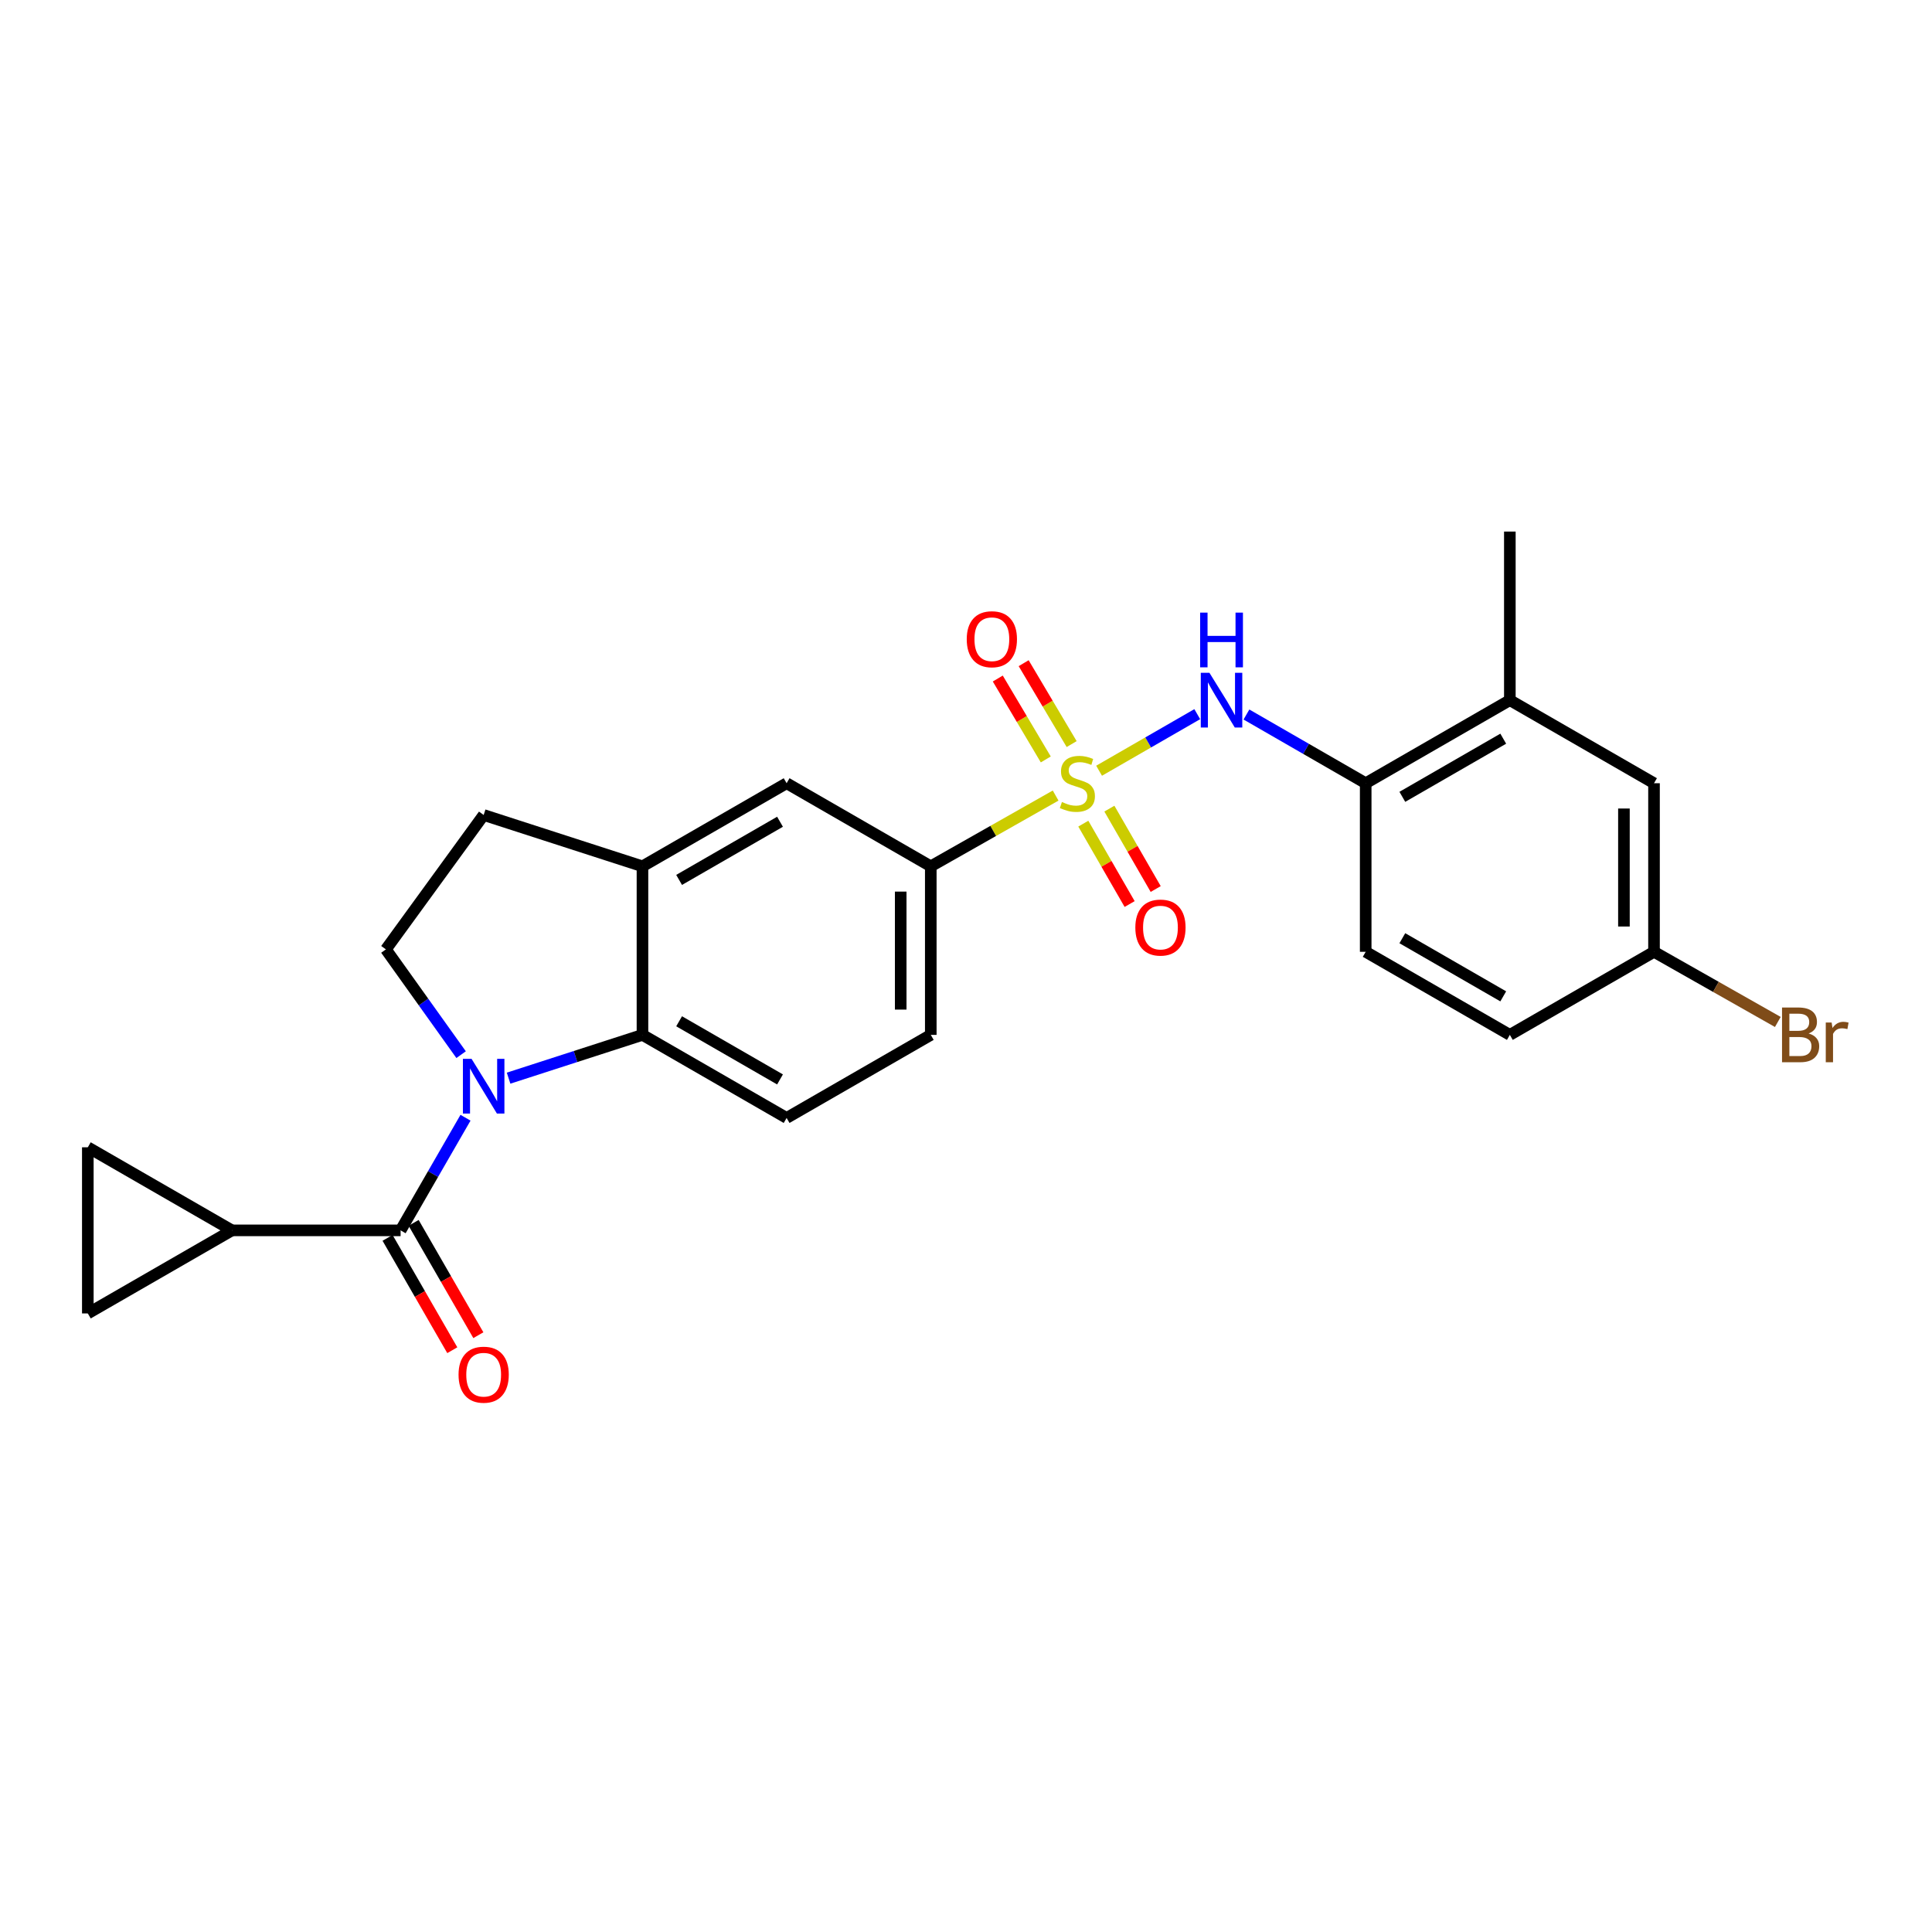 <?xml version='1.0' encoding='iso-8859-1'?>
<svg version='1.1' baseProfile='full'
              xmlns='http://www.w3.org/2000/svg'
                      xmlns:rdkit='http://www.rdkit.org/xml'
                      xmlns:xlink='http://www.w3.org/1999/xlink'
                  xml:space='preserve'
width='1000px' height='1000px' viewBox='0 0 1000 1000'>
<!-- END OF HEADER -->
<rect style='opacity:1.0;fill:#FFFFFF;stroke:none' width='1000' height='1000' x='0' y='0'> </rect>
<path class='bond-3' d='M 568.886,398.925 L 594.29,384.285' style='fill:none;fill-rule:evenodd;stroke:#CCCC00;stroke-width:6px;stroke-linecap:butt;stroke-linejoin:miter;stroke-opacity:1' />
<path class='bond-3' d='M 594.29,384.285 L 619.695,369.645' style='fill:none;fill-rule:evenodd;stroke:#0000FF;stroke-width:6px;stroke-linecap:butt;stroke-linejoin:miter;stroke-opacity:1' />
<path class='bond-5' d='M 546.392,411.78 L 514.082,430.092' style='fill:none;fill-rule:evenodd;stroke:#CCCC00;stroke-width:6px;stroke-linecap:butt;stroke-linejoin:miter;stroke-opacity:1' />
<path class='bond-5' d='M 514.082,430.092 L 481.771,448.404' style='fill:none;fill-rule:evenodd;stroke:#000000;stroke-width:6px;stroke-linecap:butt;stroke-linejoin:miter;stroke-opacity:1' />
<path class='bond-12' d='M 560.721,426.318 L 572.709,447.124' style='fill:none;fill-rule:evenodd;stroke:#CCCC00;stroke-width:6px;stroke-linecap:butt;stroke-linejoin:miter;stroke-opacity:1' />
<path class='bond-12' d='M 572.709,447.124 L 584.697,467.931' style='fill:none;fill-rule:evenodd;stroke:#FF0000;stroke-width:6px;stroke-linecap:butt;stroke-linejoin:miter;stroke-opacity:1' />
<path class='bond-12' d='M 574.212,418.546 L 586.199,439.352' style='fill:none;fill-rule:evenodd;stroke:#CCCC00;stroke-width:6px;stroke-linecap:butt;stroke-linejoin:miter;stroke-opacity:1' />
<path class='bond-12' d='M 586.199,439.352 L 598.187,460.159' style='fill:none;fill-rule:evenodd;stroke:#FF0000;stroke-width:6px;stroke-linecap:butt;stroke-linejoin:miter;stroke-opacity:1' />
<path class='bond-13' d='M 554.684,385.138 L 542.263,364.2' style='fill:none;fill-rule:evenodd;stroke:#CCCC00;stroke-width:6px;stroke-linecap:butt;stroke-linejoin:miter;stroke-opacity:1' />
<path class='bond-13' d='M 542.263,364.2 L 529.842,343.263' style='fill:none;fill-rule:evenodd;stroke:#FF0000;stroke-width:6px;stroke-linecap:butt;stroke-linejoin:miter;stroke-opacity:1' />
<path class='bond-13' d='M 541.294,393.081 L 528.873,372.144' style='fill:none;fill-rule:evenodd;stroke:#CCCC00;stroke-width:6px;stroke-linecap:butt;stroke-linejoin:miter;stroke-opacity:1' />
<path class='bond-13' d='M 528.873,372.144 L 516.452,351.207' style='fill:none;fill-rule:evenodd;stroke:#FF0000;stroke-width:6px;stroke-linecap:butt;stroke-linejoin:miter;stroke-opacity:1' />
<path class='bond-0' d='M 263.244,558.053 L 297.892,546.852' style='fill:none;fill-rule:evenodd;stroke:#0000FF;stroke-width:6px;stroke-linecap:butt;stroke-linejoin:miter;stroke-opacity:1' />
<path class='bond-0' d='M 297.892,546.852 L 332.541,535.652' style='fill:none;fill-rule:evenodd;stroke:#000000;stroke-width:6px;stroke-linecap:butt;stroke-linejoin:miter;stroke-opacity:1' />
<path class='bond-1' d='M 240.944,578.536 L 224.146,607.685' style='fill:none;fill-rule:evenodd;stroke:#0000FF;stroke-width:6px;stroke-linecap:butt;stroke-linejoin:miter;stroke-opacity:1' />
<path class='bond-1' d='M 224.146,607.685 L 207.348,636.834' style='fill:none;fill-rule:evenodd;stroke:#000000;stroke-width:6px;stroke-linecap:butt;stroke-linejoin:miter;stroke-opacity:1' />
<path class='bond-26' d='M 238.671,545.887 L 219.203,518.644' style='fill:none;fill-rule:evenodd;stroke:#0000FF;stroke-width:6px;stroke-linecap:butt;stroke-linejoin:miter;stroke-opacity:1' />
<path class='bond-26' d='M 219.203,518.644 L 199.736,491.401' style='fill:none;fill-rule:evenodd;stroke:#000000;stroke-width:6px;stroke-linecap:butt;stroke-linejoin:miter;stroke-opacity:1' />
<path class='bond-4' d='M 207.348,636.834 L 120.074,636.834' style='fill:none;fill-rule:evenodd;stroke:#000000;stroke-width:6px;stroke-linecap:butt;stroke-linejoin:miter;stroke-opacity:1' />
<path class='bond-16' d='M 200.603,640.72 L 217.355,669.793' style='fill:none;fill-rule:evenodd;stroke:#000000;stroke-width:6px;stroke-linecap:butt;stroke-linejoin:miter;stroke-opacity:1' />
<path class='bond-16' d='M 217.355,669.793 L 234.107,698.867' style='fill:none;fill-rule:evenodd;stroke:#FF0000;stroke-width:6px;stroke-linecap:butt;stroke-linejoin:miter;stroke-opacity:1' />
<path class='bond-16' d='M 214.092,632.947 L 230.845,662.02' style='fill:none;fill-rule:evenodd;stroke:#000000;stroke-width:6px;stroke-linecap:butt;stroke-linejoin:miter;stroke-opacity:1' />
<path class='bond-16' d='M 230.845,662.02 L 247.597,691.093' style='fill:none;fill-rule:evenodd;stroke:#FF0000;stroke-width:6px;stroke-linecap:butt;stroke-linejoin:miter;stroke-opacity:1' />
<path class='bond-2' d='M 332.541,535.652 L 407.151,578.648' style='fill:none;fill-rule:evenodd;stroke:#000000;stroke-width:6px;stroke-linecap:butt;stroke-linejoin:miter;stroke-opacity:1' />
<path class='bond-2' d='M 351.506,528.612 L 403.734,558.709' style='fill:none;fill-rule:evenodd;stroke:#000000;stroke-width:6px;stroke-linecap:butt;stroke-linejoin:miter;stroke-opacity:1' />
<path class='bond-25' d='M 332.541,535.652 L 332.541,448.404' style='fill:none;fill-rule:evenodd;stroke:#000000;stroke-width:6px;stroke-linecap:butt;stroke-linejoin:miter;stroke-opacity:1' />
<path class='bond-8' d='M 645.157,369.831 L 676.02,387.615' style='fill:none;fill-rule:evenodd;stroke:#0000FF;stroke-width:6px;stroke-linecap:butt;stroke-linejoin:miter;stroke-opacity:1' />
<path class='bond-8' d='M 676.02,387.615 L 706.883,405.399' style='fill:none;fill-rule:evenodd;stroke:#000000;stroke-width:6px;stroke-linecap:butt;stroke-linejoin:miter;stroke-opacity:1' />
<path class='bond-9' d='M 120.074,636.834 L 45.455,593.837' style='fill:none;fill-rule:evenodd;stroke:#000000;stroke-width:6px;stroke-linecap:butt;stroke-linejoin:miter;stroke-opacity:1' />
<path class='bond-10' d='M 120.074,636.834 L 45.455,679.83' style='fill:none;fill-rule:evenodd;stroke:#000000;stroke-width:6px;stroke-linecap:butt;stroke-linejoin:miter;stroke-opacity:1' />
<path class='bond-11' d='M 481.771,448.404 L 407.151,405.399' style='fill:none;fill-rule:evenodd;stroke:#000000;stroke-width:6px;stroke-linecap:butt;stroke-linejoin:miter;stroke-opacity:1' />
<path class='bond-18' d='M 481.771,448.404 L 481.771,535.652' style='fill:none;fill-rule:evenodd;stroke:#000000;stroke-width:6px;stroke-linecap:butt;stroke-linejoin:miter;stroke-opacity:1' />
<path class='bond-18' d='M 466.202,461.491 L 466.202,522.564' style='fill:none;fill-rule:evenodd;stroke:#000000;stroke-width:6px;stroke-linecap:butt;stroke-linejoin:miter;stroke-opacity:1' />
<path class='bond-6' d='M 332.541,448.404 L 407.151,405.399' style='fill:none;fill-rule:evenodd;stroke:#000000;stroke-width:6px;stroke-linecap:butt;stroke-linejoin:miter;stroke-opacity:1' />
<path class='bond-6' d='M 351.507,455.442 L 403.735,425.338' style='fill:none;fill-rule:evenodd;stroke:#000000;stroke-width:6px;stroke-linecap:butt;stroke-linejoin:miter;stroke-opacity:1' />
<path class='bond-17' d='M 332.541,448.404 L 250.344,421.841' style='fill:none;fill-rule:evenodd;stroke:#000000;stroke-width:6px;stroke-linecap:butt;stroke-linejoin:miter;stroke-opacity:1' />
<path class='bond-7' d='M 199.736,491.401 L 250.344,421.841' style='fill:none;fill-rule:evenodd;stroke:#000000;stroke-width:6px;stroke-linecap:butt;stroke-linejoin:miter;stroke-opacity:1' />
<path class='bond-15' d='M 706.883,405.399 L 781.494,362.402' style='fill:none;fill-rule:evenodd;stroke:#000000;stroke-width:6px;stroke-linecap:butt;stroke-linejoin:miter;stroke-opacity:1' />
<path class='bond-15' d='M 725.848,412.439 L 778.076,382.341' style='fill:none;fill-rule:evenodd;stroke:#000000;stroke-width:6px;stroke-linecap:butt;stroke-linejoin:miter;stroke-opacity:1' />
<path class='bond-20' d='M 706.883,405.399 L 706.883,492.655' style='fill:none;fill-rule:evenodd;stroke:#000000;stroke-width:6px;stroke-linecap:butt;stroke-linejoin:miter;stroke-opacity:1' />
<path class='bond-28' d='M 45.455,593.837 L 45.455,679.83' style='fill:none;fill-rule:evenodd;stroke:#000000;stroke-width:6px;stroke-linecap:butt;stroke-linejoin:miter;stroke-opacity:1' />
<path class='bond-14' d='M 407.151,578.648 L 481.771,535.652' style='fill:none;fill-rule:evenodd;stroke:#000000;stroke-width:6px;stroke-linecap:butt;stroke-linejoin:miter;stroke-opacity:1' />
<path class='bond-19' d='M 781.494,362.402 L 856.113,405.399' style='fill:none;fill-rule:evenodd;stroke:#000000;stroke-width:6px;stroke-linecap:butt;stroke-linejoin:miter;stroke-opacity:1' />
<path class='bond-24' d='M 781.494,362.402 L 781.494,275.137' style='fill:none;fill-rule:evenodd;stroke:#000000;stroke-width:6px;stroke-linecap:butt;stroke-linejoin:miter;stroke-opacity:1' />
<path class='bond-27' d='M 856.113,405.399 L 856.113,492.655' style='fill:none;fill-rule:evenodd;stroke:#000000;stroke-width:6px;stroke-linecap:butt;stroke-linejoin:miter;stroke-opacity:1' />
<path class='bond-27' d='M 840.544,418.487 L 840.544,479.566' style='fill:none;fill-rule:evenodd;stroke:#000000;stroke-width:6px;stroke-linecap:butt;stroke-linejoin:miter;stroke-opacity:1' />
<path class='bond-22' d='M 706.883,492.655 L 781.494,535.652' style='fill:none;fill-rule:evenodd;stroke:#000000;stroke-width:6px;stroke-linecap:butt;stroke-linejoin:miter;stroke-opacity:1' />
<path class='bond-22' d='M 725.848,485.615 L 778.076,515.713' style='fill:none;fill-rule:evenodd;stroke:#000000;stroke-width:6px;stroke-linecap:butt;stroke-linejoin:miter;stroke-opacity:1' />
<path class='bond-21' d='M 856.113,492.655 L 781.494,535.652' style='fill:none;fill-rule:evenodd;stroke:#000000;stroke-width:6px;stroke-linecap:butt;stroke-linejoin:miter;stroke-opacity:1' />
<path class='bond-23' d='M 856.113,492.655 L 888.154,510.81' style='fill:none;fill-rule:evenodd;stroke:#000000;stroke-width:6px;stroke-linecap:butt;stroke-linejoin:miter;stroke-opacity:1' />
<path class='bond-23' d='M 888.154,510.81 L 920.195,528.965' style='fill:none;fill-rule:evenodd;stroke:#7F4C19;stroke-width:6px;stroke-linecap:butt;stroke-linejoin:miter;stroke-opacity:1' />
<path  class='atom-0' d='M 549.653 415.119
Q 549.973 415.239, 551.293 415.799
Q 552.613 416.359, 554.053 416.719
Q 555.533 417.039, 556.973 417.039
Q 559.653 417.039, 561.213 415.759
Q 562.773 414.439, 562.773 412.159
Q 562.773 410.599, 561.973 409.639
Q 561.213 408.679, 560.013 408.159
Q 558.813 407.639, 556.813 407.039
Q 554.293 406.279, 552.773 405.559
Q 551.293 404.839, 550.213 403.319
Q 549.173 401.799, 549.173 399.239
Q 549.173 395.679, 551.573 393.479
Q 554.013 391.279, 558.813 391.279
Q 562.093 391.279, 565.813 392.839
L 564.893 395.919
Q 561.493 394.519, 558.933 394.519
Q 556.173 394.519, 554.653 395.679
Q 553.133 396.799, 553.173 398.759
Q 553.173 400.279, 553.933 401.199
Q 554.733 402.119, 555.853 402.639
Q 557.013 403.159, 558.933 403.759
Q 561.493 404.559, 563.013 405.359
Q 564.533 406.159, 565.613 407.799
Q 566.733 409.399, 566.733 412.159
Q 566.733 416.079, 564.093 418.199
Q 561.493 420.279, 557.133 420.279
Q 554.613 420.279, 552.693 419.719
Q 550.813 419.199, 548.573 418.279
L 549.653 415.119
' fill='#CCCC00'/>
<path  class='atom-1' d='M 244.084 548.063
L 253.364 563.063
Q 254.284 564.543, 255.764 567.223
Q 257.244 569.903, 257.324 570.063
L 257.324 548.063
L 261.084 548.063
L 261.084 576.383
L 257.204 576.383
L 247.244 559.983
Q 246.084 558.063, 244.844 555.863
Q 243.644 553.663, 243.284 552.983
L 243.284 576.383
L 239.604 576.383
L 239.604 548.063
L 244.084 548.063
' fill='#0000FF'/>
<path  class='atom-4' d='M 626.004 348.242
L 635.284 363.242
Q 636.204 364.722, 637.684 367.402
Q 639.164 370.082, 639.244 370.242
L 639.244 348.242
L 643.004 348.242
L 643.004 376.562
L 639.124 376.562
L 629.164 360.162
Q 628.004 358.242, 626.764 356.042
Q 625.564 353.842, 625.204 353.162
L 625.204 376.562
L 621.524 376.562
L 621.524 348.242
L 626.004 348.242
' fill='#0000FF'/>
<path  class='atom-4' d='M 621.184 317.09
L 625.024 317.09
L 625.024 329.13
L 639.504 329.13
L 639.504 317.09
L 643.344 317.09
L 643.344 345.41
L 639.504 345.41
L 639.504 332.33
L 625.024 332.33
L 625.024 345.41
L 621.184 345.41
L 621.184 317.09
' fill='#0000FF'/>
<path  class='atom-13' d='M 587.65 480.107
Q 587.65 473.307, 591.01 469.507
Q 594.37 465.707, 600.65 465.707
Q 606.93 465.707, 610.29 469.507
Q 613.65 473.307, 613.65 480.107
Q 613.65 486.987, 610.25 490.907
Q 606.85 494.787, 600.65 494.787
Q 594.41 494.787, 591.01 490.907
Q 587.65 487.027, 587.65 480.107
M 600.65 491.587
Q 604.97 491.587, 607.29 488.707
Q 609.65 485.787, 609.65 480.107
Q 609.65 474.547, 607.29 471.747
Q 604.97 468.907, 600.65 468.907
Q 596.33 468.907, 593.97 471.707
Q 591.65 474.507, 591.65 480.107
Q 591.65 485.827, 593.97 488.707
Q 596.33 491.587, 600.65 491.587
' fill='#FF0000'/>
<path  class='atom-14' d='M 500.385 330.859
Q 500.385 324.059, 503.745 320.259
Q 507.105 316.459, 513.385 316.459
Q 519.665 316.459, 523.025 320.259
Q 526.385 324.059, 526.385 330.859
Q 526.385 337.739, 522.985 341.659
Q 519.585 345.539, 513.385 345.539
Q 507.145 345.539, 503.745 341.659
Q 500.385 337.779, 500.385 330.859
M 513.385 342.339
Q 517.705 342.339, 520.025 339.459
Q 522.385 336.539, 522.385 330.859
Q 522.385 325.299, 520.025 322.499
Q 517.705 319.659, 513.385 319.659
Q 509.065 319.659, 506.705 322.459
Q 504.385 325.259, 504.385 330.859
Q 504.385 336.579, 506.705 339.459
Q 509.065 342.339, 513.385 342.339
' fill='#FF0000'/>
<path  class='atom-17' d='M 237.344 711.533
Q 237.344 704.733, 240.704 700.933
Q 244.064 697.133, 250.344 697.133
Q 256.624 697.133, 259.984 700.933
Q 263.344 704.733, 263.344 711.533
Q 263.344 718.413, 259.944 722.333
Q 256.544 726.213, 250.344 726.213
Q 244.104 726.213, 240.704 722.333
Q 237.344 718.453, 237.344 711.533
M 250.344 723.013
Q 254.664 723.013, 256.984 720.133
Q 259.344 717.213, 259.344 711.533
Q 259.344 705.973, 256.984 703.173
Q 254.664 700.333, 250.344 700.333
Q 246.024 700.333, 243.664 703.133
Q 241.344 705.933, 241.344 711.533
Q 241.344 717.253, 243.664 720.133
Q 246.024 723.013, 250.344 723.013
' fill='#FF0000'/>
<path  class='atom-24' d='M 936.135 534.932
Q 938.855 535.692, 940.215 537.372
Q 941.615 539.012, 941.615 541.452
Q 941.615 545.372, 939.095 547.612
Q 936.615 549.812, 931.895 549.812
L 922.375 549.812
L 922.375 521.492
L 930.735 521.492
Q 935.575 521.492, 938.015 523.452
Q 940.455 525.412, 940.455 529.012
Q 940.455 533.292, 936.135 534.932
M 926.175 524.692
L 926.175 533.572
L 930.735 533.572
Q 933.535 533.572, 934.975 532.452
Q 936.455 531.292, 936.455 529.012
Q 936.455 524.692, 930.735 524.692
L 926.175 524.692
M 931.895 546.612
Q 934.655 546.612, 936.135 545.292
Q 937.615 543.972, 937.615 541.452
Q 937.615 539.132, 935.975 537.972
Q 934.375 536.772, 931.295 536.772
L 926.175 536.772
L 926.175 546.612
L 931.895 546.612
' fill='#7F4C19'/>
<path  class='atom-24' d='M 948.055 529.252
L 948.495 532.092
Q 950.655 528.892, 954.175 528.892
Q 955.295 528.892, 956.815 529.292
L 956.215 532.652
Q 954.495 532.252, 953.535 532.252
Q 951.855 532.252, 950.735 532.932
Q 949.655 533.572, 948.775 535.132
L 948.775 549.812
L 945.015 549.812
L 945.015 529.252
L 948.055 529.252
' fill='#7F4C19'/>
</svg>
